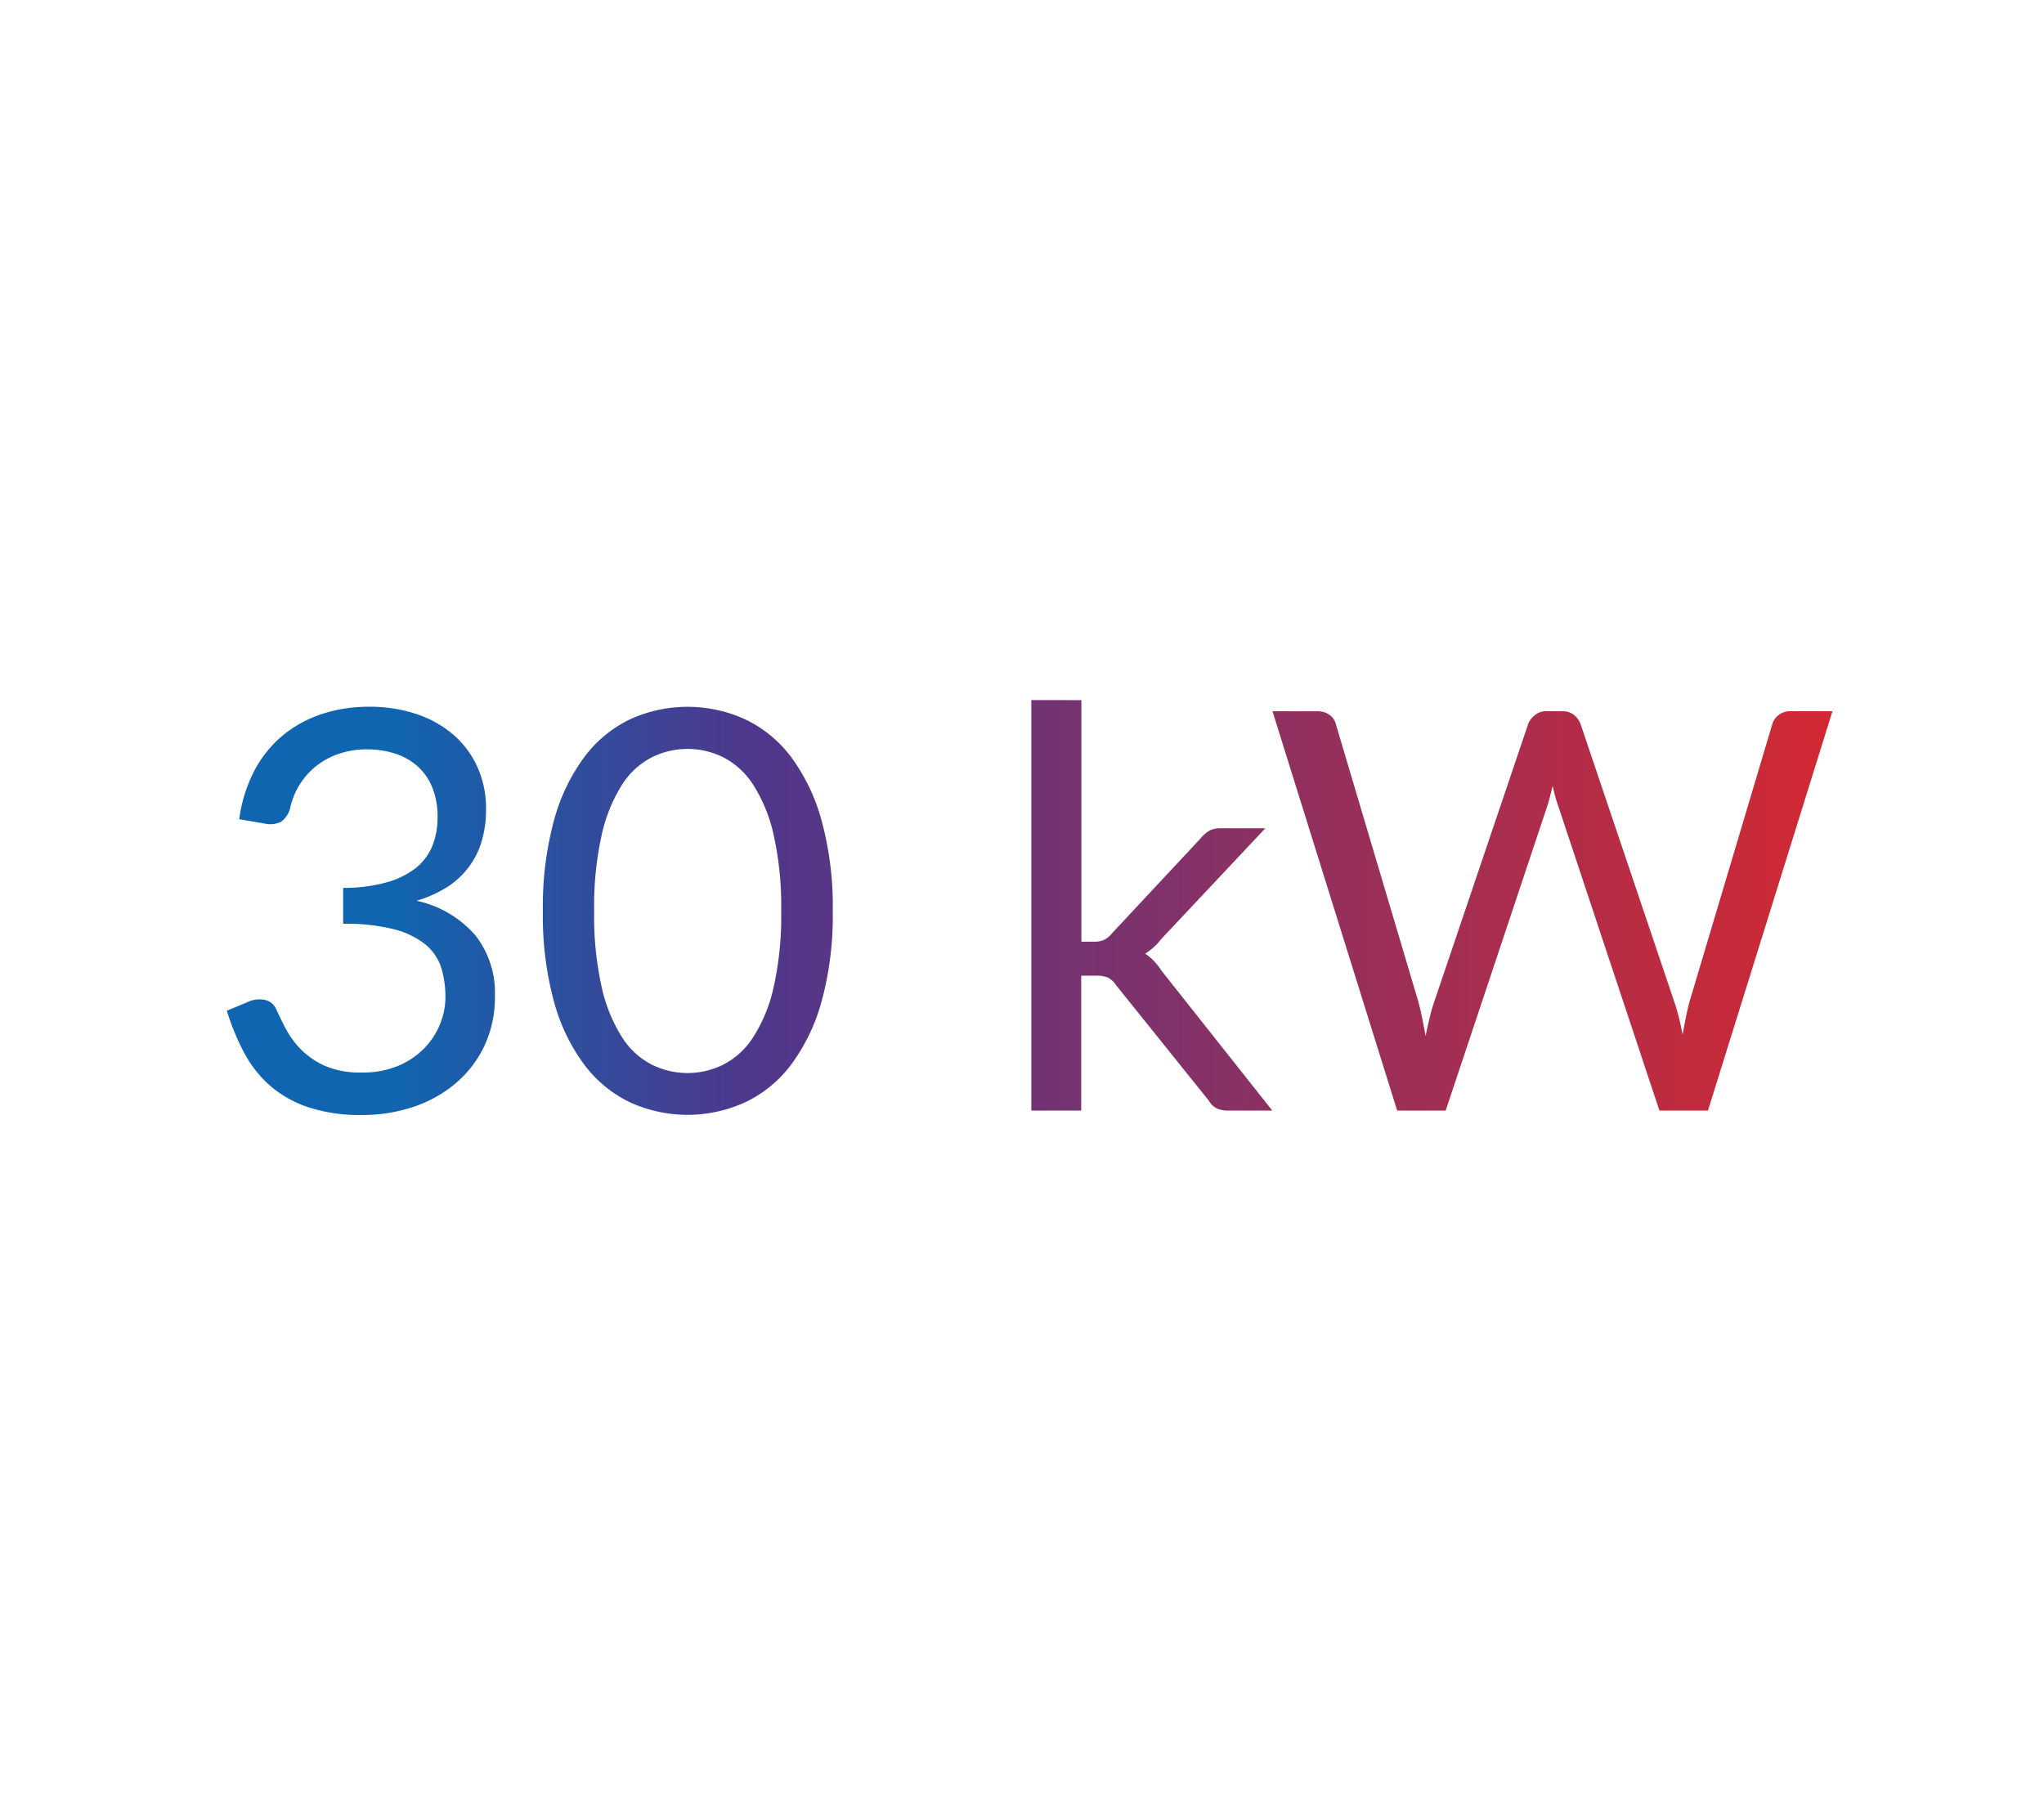 <svg xmlns="http://www.w3.org/2000/svg" xmlns:xlink="http://www.w3.org/1999/xlink" width="77" height="68" viewBox="0 0 77 68"><defs><linearGradient id="fa6a6b68-1d89-4faa-97b8-7f0e7a4aa6b5" x1="8.545" y1="34.194" x2="69.034" y2="34.194" gradientUnits="userSpaceOnUse"><stop offset="0.102" stop-color="#1065b0"/><stop offset="0.327" stop-color="#4e378c"/><stop offset="1" stop-color="#d22932"/></linearGradient></defs><title>30kW</title><g id="b6db5026-0842-4844-9dce-a1b4ef216ec1" data-name="Layer 2"><g id="a5b4d50f-a334-442c-8b4a-7255040eb3c2" data-name="Layer 1"><g style="opacity:0.8"><rect width="77" height="68" style="fill:none"/></g><path d="M13.921,26.628a5.481,5.481,0,0,1,1.763.274,4.084,4.084,0,0,1,1.392.777,3.529,3.529,0,0,1,.908,1.218,3.772,3.772,0,0,1,.325,1.585,4.116,4.116,0,0,1-.183,1.276,3.067,3.067,0,0,1-1.35,1.706,4.611,4.611,0,0,1-1.081.473,4.074,4.074,0,0,1,2.21,1.3,3.521,3.521,0,0,1,.74,2.289,4.312,4.312,0,0,1-.393,1.869,4.224,4.224,0,0,1-1.076,1.412,4.812,4.812,0,0,1-1.591.892,6.014,6.014,0,0,1-1.949.31,6.2,6.2,0,0,1-2.046-.3,4.247,4.247,0,0,1-1.439-.824,4.4,4.4,0,0,1-.966-1.245,9.132,9.132,0,0,1-.64-1.559l.808-.336a1,1,0,0,1,.615-.074.6.6,0,0,1,.435.347c.091.2.2.43.341.7a3.361,3.361,0,0,0,.561.787,3.025,3.025,0,0,0,.909.641,3.282,3.282,0,0,0,1.4.262A3.444,3.444,0,0,0,15,40.157a2.98,2.98,0,0,0,.986-.666,2.79,2.79,0,0,0,.594-.914,2.692,2.692,0,0,0,.2-1,3.751,3.751,0,0,0-.157-1.113,1.869,1.869,0,0,0-.588-.871,3.079,3.079,0,0,0-1.182-.578,7.316,7.316,0,0,0-1.926-.21V33.453a6.069,6.069,0,0,0,1.643-.21,3.118,3.118,0,0,0,1.1-.545,2.049,2.049,0,0,0,.619-.83,2.836,2.836,0,0,0,.194-1.071,2.9,2.9,0,0,0-.2-1.134,2.185,2.185,0,0,0-.562-.8,2.338,2.338,0,0,0-.845-.472,3.4,3.4,0,0,0-1.056-.158,3.223,3.223,0,0,0-1.055.168,2.834,2.834,0,0,0-.861.467,2.751,2.751,0,0,0-.625.709,2.809,2.809,0,0,0-.356.9.908.908,0,0,1-.342.488.928.928,0,0,1-.593.068l-.976-.168a5.533,5.533,0,0,1,.566-1.821,4.344,4.344,0,0,1,1.066-1.328,4.542,4.542,0,0,1,1.481-.814A5.646,5.646,0,0,1,13.921,26.628Zm17.45,7.7a12.177,12.177,0,0,1-.425,3.417,7.164,7.164,0,0,1-1.16,2.389,4.64,4.64,0,0,1-1.738,1.407,5.22,5.22,0,0,1-4.294,0,4.665,4.665,0,0,1-1.728-1.407,7.066,7.066,0,0,1-1.155-2.389,12.3,12.3,0,0,1-.42-3.417,12.371,12.371,0,0,1,.42-3.423,7.121,7.121,0,0,1,1.155-2.4,4.672,4.672,0,0,1,1.728-1.413,5.22,5.22,0,0,1,4.294,0A4.647,4.647,0,0,1,29.786,28.5a7.22,7.22,0,0,1,1.16,2.4A12.246,12.246,0,0,1,31.371,34.325Zm-1.943,0a12.275,12.275,0,0,0-.289-2.893,5.816,5.816,0,0,0-.776-1.885,2.947,2.947,0,0,0-1.129-1.023,3.023,3.023,0,0,0-2.667,0,2.907,2.907,0,0,0-1.124,1.023,5.907,5.907,0,0,0-.771,1.885,12.275,12.275,0,0,0-.289,2.893,12.192,12.192,0,0,0,.289,2.887,5.885,5.885,0,0,0,.771,1.88,2.884,2.884,0,0,0,1.124,1.023,3.023,3.023,0,0,0,2.667,0,2.923,2.923,0,0,0,1.129-1.023,5.794,5.794,0,0,0,.776-1.88A12.192,12.192,0,0,0,29.428,34.325Zm11.309-7.949v9.1h.482a.922.922,0,0,0,.352-.058.854.854,0,0,0,.3-.236l3.359-3.6a1.264,1.264,0,0,1,.311-.278.829.829,0,0,1,.435-.1h1.691L43.75,35.375a2.351,2.351,0,0,1-.609.557,1.933,1.933,0,0,1,.341.288,2.684,2.684,0,0,1,.289.373l4.158,5.25H46.26a1,1,0,0,1-.416-.079.693.693,0,0,1-.3-.288l-3.5-4.358a.843.843,0,0,0-.311-.289,1.2,1.2,0,0,0-.467-.068h-.535v5.082h-1.88V26.376Zm7.2.42H49.63a.745.745,0,0,1,.457.137.609.609,0,0,1,.236.347l3.108,10.458c.049.189.1.391.142.609s.089.444.131.682c.049-.238.1-.467.152-.688s.111-.422.173-.6L57.568,27.28a.765.765,0,0,1,.247-.332.677.677,0,0,1,.446-.152h.588a.68.68,0,0,1,.441.137.841.841,0,0,1,.252.347L63.07,37.738q.095.271.173.587t.142.652q.063-.337.126-.652t.136-.587L66.766,27.28A.651.651,0,0,1,67,26.944a.689.689,0,0,1,.446-.148h1.585L64.341,41.843H62.513L58.7,30.366a6.278,6.278,0,0,1-.21-.755c-.035.139-.068.274-.1.4s-.064.247-.1.351L54.46,41.843H52.633Z" style="fill:url(#fa6a6b68-1d89-4faa-97b8-7f0e7a4aa6b5)"/></g></g></svg>